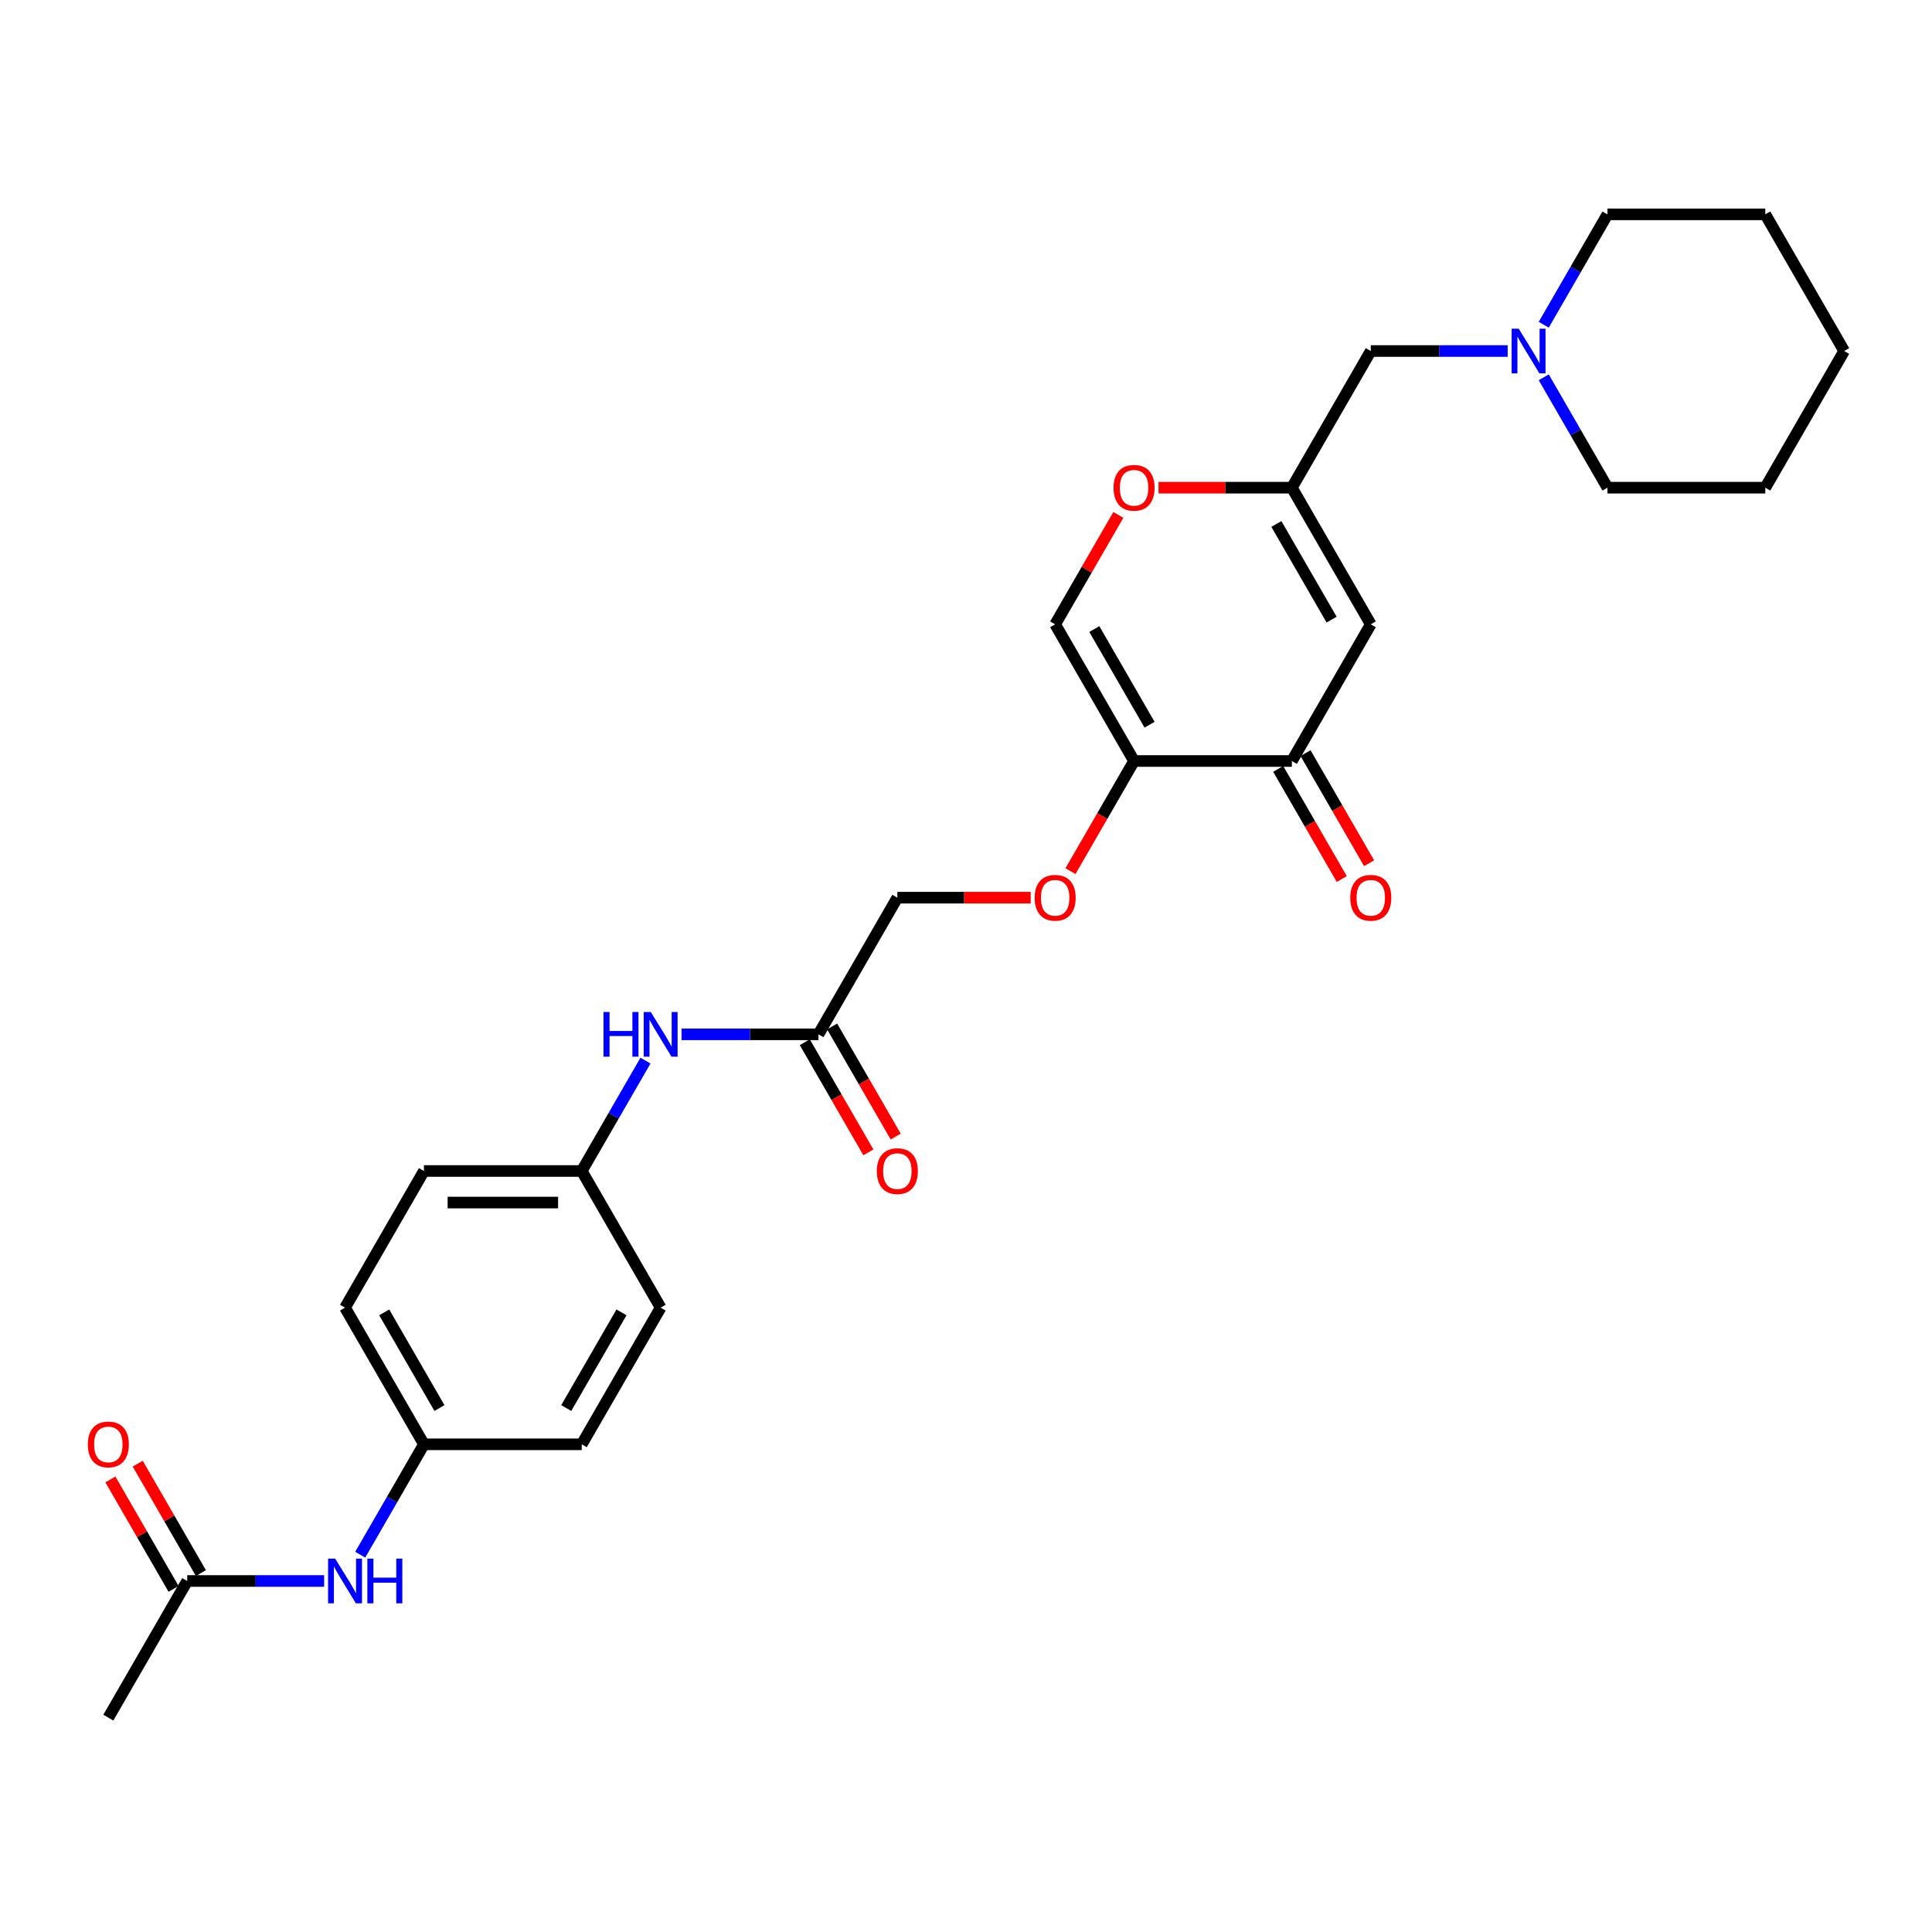 <?xml version='1.0' encoding='iso-8859-1'?>
<svg version='1.1' baseProfile='full'
              xmlns='http://www.w3.org/2000/svg'
                      xmlns:rdkit='http://www.rdkit.org/xml'
                      xmlns:xlink='http://www.w3.org/1999/xlink'
                  xml:space='preserve'
width='1000px' height='1000px' viewBox='0 0 1000 1000'>
<!-- END OF HEADER -->
<rect style='opacity:1.0;fill:#FFFFFF;stroke:none' width='1000' height='1000' x='0' y='0'> </rect>
<path class='bond-1' d='M 586.988,393.895 L 668.668,393.895' style='fill:none;fill-rule:evenodd;stroke:#000000;stroke-width:6px;stroke-linecap:butt;stroke-linejoin:miter;stroke-opacity:1' />
<path class='bond-3' d='M 586.988,393.895 L 546.149,323.159' style='fill:none;fill-rule:evenodd;stroke:#000000;stroke-width:6px;stroke-linecap:butt;stroke-linejoin:miter;stroke-opacity:1' />
<path class='bond-3' d='M 595.01,375.117 L 566.422,325.602' style='fill:none;fill-rule:evenodd;stroke:#000000;stroke-width:6px;stroke-linecap:butt;stroke-linejoin:miter;stroke-opacity:1' />
<path class='bond-7' d='M 586.988,393.895 L 570.535,422.394' style='fill:none;fill-rule:evenodd;stroke:#000000;stroke-width:6px;stroke-linecap:butt;stroke-linejoin:miter;stroke-opacity:1' />
<path class='bond-7' d='M 570.535,422.394 L 554.081,450.893' style='fill:none;fill-rule:evenodd;stroke:#FF0000;stroke-width:6px;stroke-linecap:butt;stroke-linejoin:miter;stroke-opacity:1' />
<path class='bond-0' d='M 709.507,323.159 L 668.668,393.895' style='fill:none;fill-rule:evenodd;stroke:#000000;stroke-width:6px;stroke-linecap:butt;stroke-linejoin:miter;stroke-opacity:1' />
<path class='bond-28' d='M 709.507,323.159 L 668.668,252.423' style='fill:none;fill-rule:evenodd;stroke:#000000;stroke-width:6px;stroke-linecap:butt;stroke-linejoin:miter;stroke-opacity:1' />
<path class='bond-28' d='M 689.234,320.717 L 660.646,271.201' style='fill:none;fill-rule:evenodd;stroke:#000000;stroke-width:6px;stroke-linecap:butt;stroke-linejoin:miter;stroke-opacity:1' />
<path class='bond-12' d='M 661.594,397.979 L 678.048,426.478' style='fill:none;fill-rule:evenodd;stroke:#000000;stroke-width:6px;stroke-linecap:butt;stroke-linejoin:miter;stroke-opacity:1' />
<path class='bond-12' d='M 678.048,426.478 L 694.502,454.977' style='fill:none;fill-rule:evenodd;stroke:#FF0000;stroke-width:6px;stroke-linecap:butt;stroke-linejoin:miter;stroke-opacity:1' />
<path class='bond-12' d='M 675.741,389.811 L 692.195,418.31' style='fill:none;fill-rule:evenodd;stroke:#000000;stroke-width:6px;stroke-linecap:butt;stroke-linejoin:miter;stroke-opacity:1' />
<path class='bond-12' d='M 692.195,418.31 L 708.649,446.809' style='fill:none;fill-rule:evenodd;stroke:#FF0000;stroke-width:6px;stroke-linecap:butt;stroke-linejoin:miter;stroke-opacity:1' />
<path class='bond-2' d='M 668.668,252.423 L 634.158,252.423' style='fill:none;fill-rule:evenodd;stroke:#000000;stroke-width:6px;stroke-linecap:butt;stroke-linejoin:miter;stroke-opacity:1' />
<path class='bond-2' d='M 634.158,252.423 L 599.649,252.423' style='fill:none;fill-rule:evenodd;stroke:#FF0000;stroke-width:6px;stroke-linecap:butt;stroke-linejoin:miter;stroke-opacity:1' />
<path class='bond-11' d='M 668.668,252.423 L 709.507,181.686' style='fill:none;fill-rule:evenodd;stroke:#000000;stroke-width:6px;stroke-linecap:butt;stroke-linejoin:miter;stroke-opacity:1' />
<path class='bond-4' d='M 546.149,323.159 L 562.499,294.84' style='fill:none;fill-rule:evenodd;stroke:#000000;stroke-width:6px;stroke-linecap:butt;stroke-linejoin:miter;stroke-opacity:1' />
<path class='bond-4' d='M 562.499,294.84 L 578.849,266.521' style='fill:none;fill-rule:evenodd;stroke:#FF0000;stroke-width:6px;stroke-linecap:butt;stroke-linejoin:miter;stroke-opacity:1' />
<path class='bond-5' d='M 780.372,181.686 L 744.94,181.686' style='fill:none;fill-rule:evenodd;stroke:#0000FF;stroke-width:6px;stroke-linecap:butt;stroke-linejoin:miter;stroke-opacity:1' />
<path class='bond-5' d='M 744.94,181.686 L 709.507,181.686' style='fill:none;fill-rule:evenodd;stroke:#000000;stroke-width:6px;stroke-linecap:butt;stroke-linejoin:miter;stroke-opacity:1' />
<path class='bond-22' d='M 799.043,195.294 L 815.535,223.858' style='fill:none;fill-rule:evenodd;stroke:#0000FF;stroke-width:6px;stroke-linecap:butt;stroke-linejoin:miter;stroke-opacity:1' />
<path class='bond-22' d='M 815.535,223.858 L 832.026,252.423' style='fill:none;fill-rule:evenodd;stroke:#000000;stroke-width:6px;stroke-linecap:butt;stroke-linejoin:miter;stroke-opacity:1' />
<path class='bond-23' d='M 799.043,168.079 L 815.535,139.514' style='fill:none;fill-rule:evenodd;stroke:#0000FF;stroke-width:6px;stroke-linecap:butt;stroke-linejoin:miter;stroke-opacity:1' />
<path class='bond-23' d='M 815.535,139.514 L 832.026,110.95' style='fill:none;fill-rule:evenodd;stroke:#000000;stroke-width:6px;stroke-linecap:butt;stroke-linejoin:miter;stroke-opacity:1' />
<path class='bond-6' d='M 423.63,535.368 L 464.469,464.632' style='fill:none;fill-rule:evenodd;stroke:#000000;stroke-width:6px;stroke-linecap:butt;stroke-linejoin:miter;stroke-opacity:1' />
<path class='bond-9' d='M 423.63,535.368 L 388.197,535.368' style='fill:none;fill-rule:evenodd;stroke:#000000;stroke-width:6px;stroke-linecap:butt;stroke-linejoin:miter;stroke-opacity:1' />
<path class='bond-9' d='M 388.197,535.368 L 352.765,535.368' style='fill:none;fill-rule:evenodd;stroke:#0000FF;stroke-width:6px;stroke-linecap:butt;stroke-linejoin:miter;stroke-opacity:1' />
<path class='bond-13' d='M 416.556,539.452 L 433.01,567.951' style='fill:none;fill-rule:evenodd;stroke:#000000;stroke-width:6px;stroke-linecap:butt;stroke-linejoin:miter;stroke-opacity:1' />
<path class='bond-13' d='M 433.01,567.951 L 449.464,596.45' style='fill:none;fill-rule:evenodd;stroke:#FF0000;stroke-width:6px;stroke-linecap:butt;stroke-linejoin:miter;stroke-opacity:1' />
<path class='bond-13' d='M 430.703,531.284 L 447.157,559.783' style='fill:none;fill-rule:evenodd;stroke:#000000;stroke-width:6px;stroke-linecap:butt;stroke-linejoin:miter;stroke-opacity:1' />
<path class='bond-13' d='M 447.157,559.783 L 463.611,588.282' style='fill:none;fill-rule:evenodd;stroke:#FF0000;stroke-width:6px;stroke-linecap:butt;stroke-linejoin:miter;stroke-opacity:1' />
<path class='bond-15' d='M 533.489,464.632 L 498.979,464.632' style='fill:none;fill-rule:evenodd;stroke:#FF0000;stroke-width:6px;stroke-linecap:butt;stroke-linejoin:miter;stroke-opacity:1' />
<path class='bond-15' d='M 498.979,464.632 L 464.469,464.632' style='fill:none;fill-rule:evenodd;stroke:#000000;stroke-width:6px;stroke-linecap:butt;stroke-linejoin:miter;stroke-opacity:1' />
<path class='bond-8' d='M 96.912,818.314 L 132.345,818.314' style='fill:none;fill-rule:evenodd;stroke:#000000;stroke-width:6px;stroke-linecap:butt;stroke-linejoin:miter;stroke-opacity:1' />
<path class='bond-8' d='M 132.345,818.314 L 167.778,818.314' style='fill:none;fill-rule:evenodd;stroke:#0000FF;stroke-width:6px;stroke-linecap:butt;stroke-linejoin:miter;stroke-opacity:1' />
<path class='bond-14' d='M 103.986,814.23 L 87.636,785.91' style='fill:none;fill-rule:evenodd;stroke:#000000;stroke-width:6px;stroke-linecap:butt;stroke-linejoin:miter;stroke-opacity:1' />
<path class='bond-14' d='M 87.636,785.91 L 71.286,757.591' style='fill:none;fill-rule:evenodd;stroke:#FF0000;stroke-width:6px;stroke-linecap:butt;stroke-linejoin:miter;stroke-opacity:1' />
<path class='bond-14' d='M 89.839,822.398 L 73.489,794.078' style='fill:none;fill-rule:evenodd;stroke:#000000;stroke-width:6px;stroke-linecap:butt;stroke-linejoin:miter;stroke-opacity:1' />
<path class='bond-14' d='M 73.489,794.078 L 57.139,765.759' style='fill:none;fill-rule:evenodd;stroke:#FF0000;stroke-width:6px;stroke-linecap:butt;stroke-linejoin:miter;stroke-opacity:1' />
<path class='bond-24' d='M 96.912,818.314 L 56.073,889.05' style='fill:none;fill-rule:evenodd;stroke:#000000;stroke-width:6px;stroke-linecap:butt;stroke-linejoin:miter;stroke-opacity:1' />
<path class='bond-16' d='M 334.094,548.976 L 317.602,577.54' style='fill:none;fill-rule:evenodd;stroke:#0000FF;stroke-width:6px;stroke-linecap:butt;stroke-linejoin:miter;stroke-opacity:1' />
<path class='bond-16' d='M 317.602,577.54 L 301.111,606.105' style='fill:none;fill-rule:evenodd;stroke:#000000;stroke-width:6px;stroke-linecap:butt;stroke-linejoin:miter;stroke-opacity:1' />
<path class='bond-10' d='M 186.448,804.706 L 202.94,776.142' style='fill:none;fill-rule:evenodd;stroke:#0000FF;stroke-width:6px;stroke-linecap:butt;stroke-linejoin:miter;stroke-opacity:1' />
<path class='bond-10' d='M 202.94,776.142 L 219.432,747.577' style='fill:none;fill-rule:evenodd;stroke:#000000;stroke-width:6px;stroke-linecap:butt;stroke-linejoin:miter;stroke-opacity:1' />
<path class='bond-19' d='M 301.111,606.105 L 341.951,676.841' style='fill:none;fill-rule:evenodd;stroke:#000000;stroke-width:6px;stroke-linecap:butt;stroke-linejoin:miter;stroke-opacity:1' />
<path class='bond-21' d='M 301.111,606.105 L 219.432,606.105' style='fill:none;fill-rule:evenodd;stroke:#000000;stroke-width:6px;stroke-linecap:butt;stroke-linejoin:miter;stroke-opacity:1' />
<path class='bond-21' d='M 288.859,622.44 L 231.683,622.44' style='fill:none;fill-rule:evenodd;stroke:#000000;stroke-width:6px;stroke-linecap:butt;stroke-linejoin:miter;stroke-opacity:1' />
<path class='bond-17' d='M 219.432,747.577 L 178.592,676.841' style='fill:none;fill-rule:evenodd;stroke:#000000;stroke-width:6px;stroke-linecap:butt;stroke-linejoin:miter;stroke-opacity:1' />
<path class='bond-17' d='M 227.453,728.799 L 198.865,679.283' style='fill:none;fill-rule:evenodd;stroke:#000000;stroke-width:6px;stroke-linecap:butt;stroke-linejoin:miter;stroke-opacity:1' />
<path class='bond-29' d='M 219.432,747.577 L 301.111,747.577' style='fill:none;fill-rule:evenodd;stroke:#000000;stroke-width:6px;stroke-linecap:butt;stroke-linejoin:miter;stroke-opacity:1' />
<path class='bond-18' d='M 301.111,747.577 L 341.951,676.841' style='fill:none;fill-rule:evenodd;stroke:#000000;stroke-width:6px;stroke-linecap:butt;stroke-linejoin:miter;stroke-opacity:1' />
<path class='bond-18' d='M 293.09,728.799 L 321.677,679.283' style='fill:none;fill-rule:evenodd;stroke:#000000;stroke-width:6px;stroke-linecap:butt;stroke-linejoin:miter;stroke-opacity:1' />
<path class='bond-20' d='M 178.592,676.841 L 219.432,606.105' style='fill:none;fill-rule:evenodd;stroke:#000000;stroke-width:6px;stroke-linecap:butt;stroke-linejoin:miter;stroke-opacity:1' />
<path class='bond-26' d='M 832.026,252.423 L 913.706,252.423' style='fill:none;fill-rule:evenodd;stroke:#000000;stroke-width:6px;stroke-linecap:butt;stroke-linejoin:miter;stroke-opacity:1' />
<path class='bond-25' d='M 832.026,110.95 L 913.706,110.95' style='fill:none;fill-rule:evenodd;stroke:#000000;stroke-width:6px;stroke-linecap:butt;stroke-linejoin:miter;stroke-opacity:1' />
<path class='bond-27' d='M 913.706,110.95 L 954.545,181.686' style='fill:none;fill-rule:evenodd;stroke:#000000;stroke-width:6px;stroke-linecap:butt;stroke-linejoin:miter;stroke-opacity:1' />
<path class='bond-30' d='M 913.706,252.423 L 954.545,181.686' style='fill:none;fill-rule:evenodd;stroke:#000000;stroke-width:6px;stroke-linecap:butt;stroke-linejoin:miter;stroke-opacity:1' />
<path  class='atom-5' d='M 576.37 252.488
Q 576.37 246.934, 579.115 243.83
Q 581.859 240.726, 586.988 240.726
Q 592.118 240.726, 594.862 243.83
Q 597.607 246.934, 597.607 252.488
Q 597.607 258.108, 594.83 261.309
Q 592.053 264.479, 586.988 264.479
Q 581.892 264.479, 579.115 261.309
Q 576.37 258.14, 576.37 252.488
M 586.988 261.865
Q 590.517 261.865, 592.412 259.512
Q 594.34 257.127, 594.34 252.488
Q 594.34 247.947, 592.412 245.66
Q 590.517 243.34, 586.988 243.34
Q 583.46 243.34, 581.532 245.627
Q 579.637 247.914, 579.637 252.488
Q 579.637 257.16, 581.532 259.512
Q 583.46 261.865, 586.988 261.865
' fill='#FF0000'/>
<path  class='atom-6' d='M 786.074 170.121
L 793.654 182.372
Q 794.405 183.581, 795.614 185.77
Q 796.823 187.959, 796.888 188.09
L 796.888 170.121
L 799.959 170.121
L 799.959 193.252
L 796.79 193.252
L 788.655 179.857
Q 787.707 178.288, 786.694 176.492
Q 785.714 174.695, 785.42 174.139
L 785.42 193.252
L 782.414 193.252
L 782.414 170.121
L 786.074 170.121
' fill='#0000FF'/>
<path  class='atom-8' d='M 535.531 464.697
Q 535.531 459.143, 538.275 456.039
Q 541.019 452.935, 546.149 452.935
Q 551.278 452.935, 554.023 456.039
Q 556.767 459.143, 556.767 464.697
Q 556.767 470.317, 553.99 473.519
Q 551.213 476.688, 546.149 476.688
Q 541.052 476.688, 538.275 473.519
Q 535.531 470.349, 535.531 464.697
M 546.149 474.074
Q 549.677 474.074, 551.572 471.722
Q 553.5 469.337, 553.5 464.697
Q 553.5 460.156, 551.572 457.869
Q 549.677 455.549, 546.149 455.549
Q 542.62 455.549, 540.693 457.836
Q 538.798 460.123, 538.798 464.697
Q 538.798 469.369, 540.693 471.722
Q 542.62 474.074, 546.149 474.074
' fill='#FF0000'/>
<path  class='atom-10' d='M 312.366 523.802
L 315.503 523.802
L 315.503 533.637
L 327.33 533.637
L 327.33 523.802
L 330.466 523.802
L 330.466 546.934
L 327.33 546.934
L 327.33 536.25
L 315.503 536.25
L 315.503 546.934
L 312.366 546.934
L 312.366 523.802
' fill='#0000FF'/>
<path  class='atom-10' d='M 336.837 523.802
L 344.417 536.054
Q 345.169 537.263, 346.378 539.452
Q 347.586 541.641, 347.652 541.772
L 347.652 523.802
L 350.723 523.802
L 350.723 546.934
L 347.554 546.934
L 339.418 533.539
Q 338.471 531.97, 337.458 530.173
Q 336.478 528.376, 336.184 527.821
L 336.184 546.934
L 333.178 546.934
L 333.178 523.802
L 336.837 523.802
' fill='#0000FF'/>
<path  class='atom-11' d='M 173.479 806.748
L 181.059 819
Q 181.81 820.209, 183.019 822.398
Q 184.228 824.587, 184.293 824.717
L 184.293 806.748
L 187.364 806.748
L 187.364 829.879
L 184.195 829.879
L 176.06 816.484
Q 175.112 814.916, 174.099 813.119
Q 173.119 811.322, 172.825 810.767
L 172.825 829.879
L 169.819 829.879
L 169.819 806.748
L 173.479 806.748
' fill='#0000FF'/>
<path  class='atom-11' d='M 190.141 806.748
L 193.278 806.748
L 193.278 816.582
L 205.105 816.582
L 205.105 806.748
L 208.241 806.748
L 208.241 829.879
L 205.105 829.879
L 205.105 819.196
L 193.278 819.196
L 193.278 829.879
L 190.141 829.879
L 190.141 806.748
' fill='#0000FF'/>
<path  class='atom-13' d='M 698.889 464.697
Q 698.889 459.143, 701.634 456.039
Q 704.378 452.935, 709.507 452.935
Q 714.637 452.935, 717.381 456.039
Q 720.126 459.143, 720.126 464.697
Q 720.126 470.317, 717.349 473.519
Q 714.572 476.688, 709.507 476.688
Q 704.411 476.688, 701.634 473.519
Q 698.889 470.349, 698.889 464.697
M 709.507 474.074
Q 713.036 474.074, 714.931 471.722
Q 716.859 469.337, 716.859 464.697
Q 716.859 460.156, 714.931 457.869
Q 713.036 455.549, 709.507 455.549
Q 705.979 455.549, 704.051 457.836
Q 702.156 460.123, 702.156 464.697
Q 702.156 469.369, 704.051 471.722
Q 705.979 474.074, 709.507 474.074
' fill='#FF0000'/>
<path  class='atom-14' d='M 453.851 606.17
Q 453.851 600.616, 456.596 597.512
Q 459.34 594.408, 464.469 594.408
Q 469.599 594.408, 472.343 597.512
Q 475.088 600.616, 475.088 606.17
Q 475.088 611.789, 472.311 614.991
Q 469.534 618.16, 464.469 618.16
Q 459.373 618.16, 456.596 614.991
Q 453.851 611.822, 453.851 606.17
M 464.469 615.547
Q 467.998 615.547, 469.893 613.194
Q 471.821 610.809, 471.821 606.17
Q 471.821 601.629, 469.893 599.342
Q 467.998 597.022, 464.469 597.022
Q 460.941 597.022, 459.013 599.309
Q 457.118 601.596, 457.118 606.17
Q 457.118 610.842, 459.013 613.194
Q 460.941 615.547, 464.469 615.547
' fill='#FF0000'/>
<path  class='atom-15' d='M 45.455 747.643
Q 45.455 742.088, 48.199 738.985
Q 50.943 735.881, 56.073 735.881
Q 61.202 735.881, 63.947 738.985
Q 66.691 742.088, 66.691 747.643
Q 66.691 753.262, 63.914 756.464
Q 61.137 759.633, 56.073 759.633
Q 50.976 759.633, 48.199 756.464
Q 45.455 753.295, 45.455 747.643
M 56.073 757.019
Q 59.601 757.019, 61.496 754.667
Q 63.424 752.282, 63.424 747.643
Q 63.424 743.101, 61.496 740.814
Q 59.601 738.495, 56.073 738.495
Q 52.544 738.495, 50.617 740.782
Q 48.722 743.069, 48.722 747.643
Q 48.722 752.315, 50.617 754.667
Q 52.544 757.019, 56.073 757.019
' fill='#FF0000'/>
</svg>

